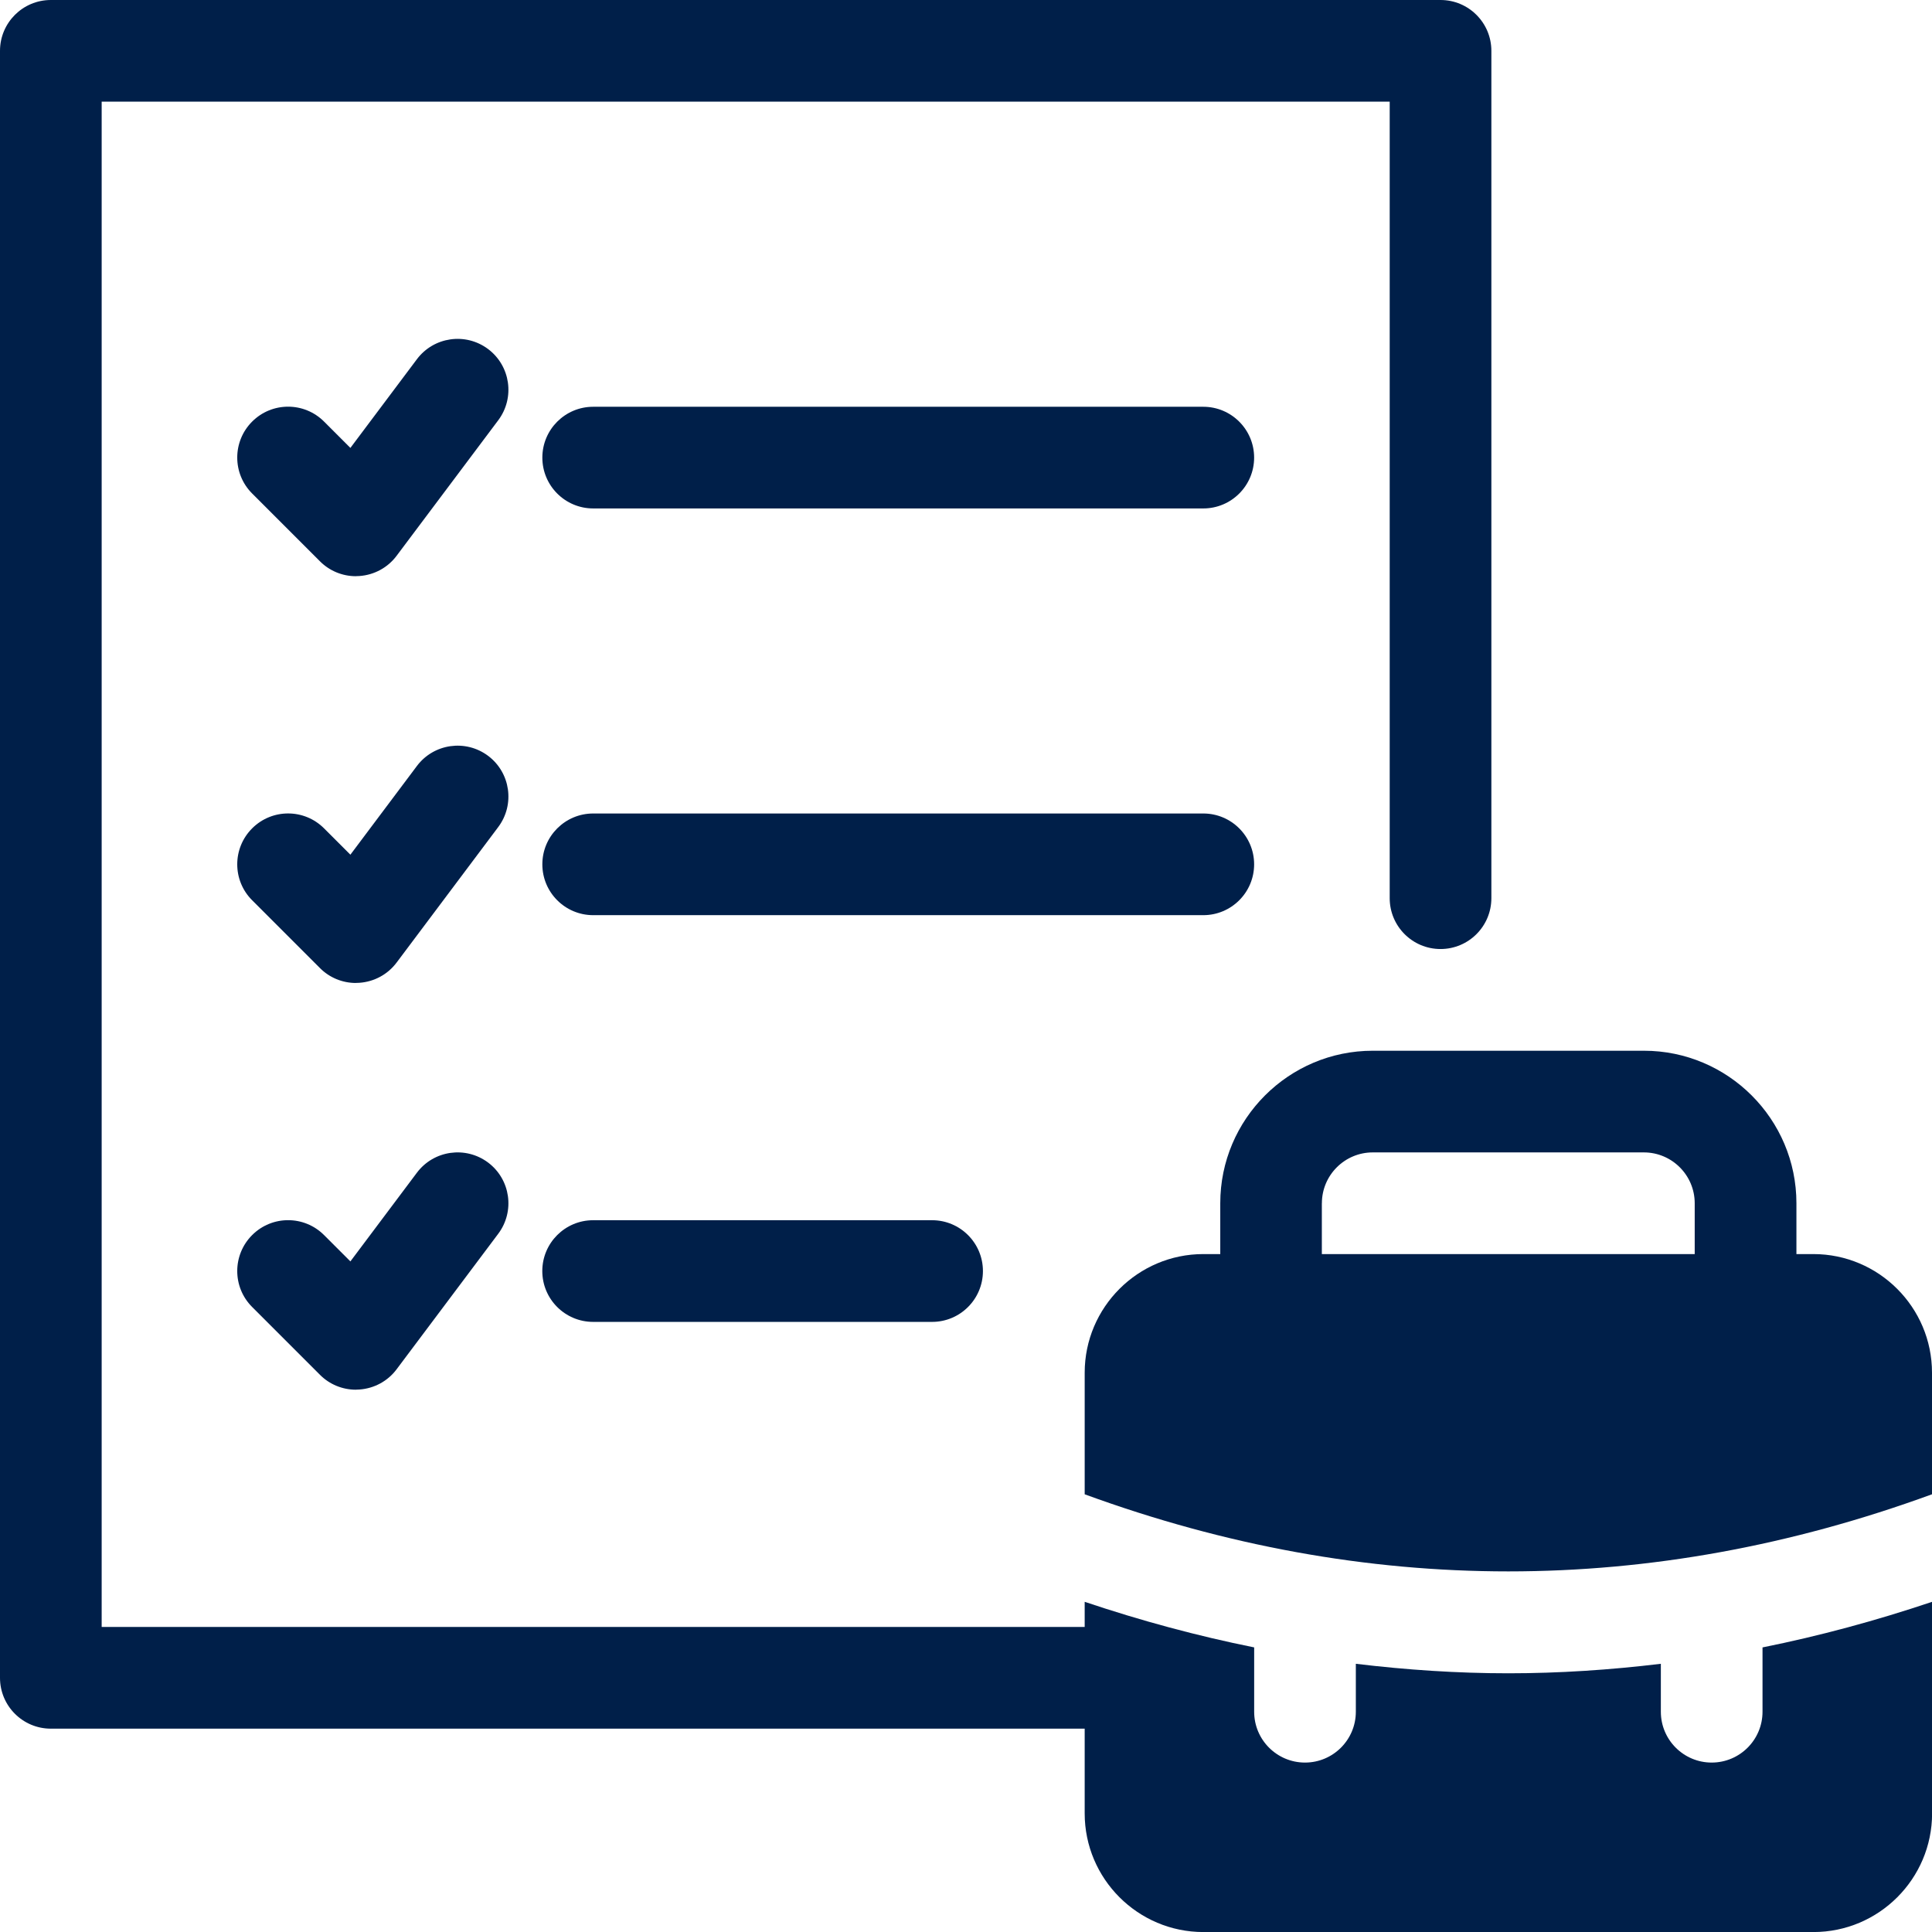 <?xml version="1.0" encoding="UTF-8"?>
<svg id="Calque_1" data-name="Calque 1" xmlns="http://www.w3.org/2000/svg" viewBox="0 0 400.58 400.58">
  <defs>
    <style>
      .cls-1 {
        fill: #001f49;
        stroke-width: 0px;
      }
    </style>
  </defs>
  <g>
    <path class="cls-1" d="m235.43,358.42H10.54c-5.82,0-10.54-4.72-10.54-10.54V10.54C0,4.72,4.72,0,10.54,0h288.14c5.82,0,10.54,4.72,10.54,10.54v175.69c0,5.82-4.72,10.54-10.54,10.54s-10.54-4.72-10.54-10.54V21.08H21.08v316.25h214.35c5.82,0,10.54,4.72,10.54,10.54s-4.72,10.54-10.54,10.54Z"/>
    <path class="cls-1" d="m73.79,119.47c-2.79,0-5.47-1.1-7.45-3.09l-14.06-14.06c-4.12-4.11-4.12-10.79,0-14.91,4.12-4.12,10.79-4.12,14.91,0l5.46,5.46,13.79-18.39c3.5-4.66,10.1-5.6,14.76-2.11,4.65,3.49,5.6,10.1,2.11,14.76l-21.08,28.11c-1.83,2.45-4.64,3.97-7.69,4.19-.25.02-.5.03-.75.03h0Z"/>
    <path class="cls-1" d="m249.49,105.42h-126.5c-5.82,0-10.54-4.72-10.54-10.54s4.72-10.54,10.54-10.54h126.5c5.82,0,10.54,4.72,10.54,10.54s-4.72,10.54-10.54,10.54Z"/>
    <path class="cls-1" d="m73.79,203.81c-2.79,0-5.47-1.1-7.45-3.09l-14.06-14.06c-4.12-4.11-4.12-10.79,0-14.91,4.12-4.12,10.79-4.12,14.91,0l5.46,5.46,13.79-18.39c3.5-4.66,10.1-5.59,14.76-2.11,4.65,3.49,5.6,10.1,2.11,14.76l-21.08,28.11c-1.83,2.45-4.64,3.97-7.69,4.19-.25.02-.5.03-.75.03h0Z"/>
    <path class="cls-1" d="m249.49,189.75h-126.5c-5.82,0-10.54-4.72-10.54-10.54s4.72-10.54,10.54-10.54h126.5c5.82,0,10.54,4.72,10.54,10.54s-4.72,10.54-10.54,10.54Z"/>
    <path class="cls-1" d="m73.79,288.14c-2.79,0-5.47-1.1-7.45-3.09l-14.06-14.06c-4.12-4.11-4.12-10.79,0-14.91,4.12-4.12,10.79-4.12,14.91,0l5.46,5.46,13.79-18.39c3.5-4.66,10.1-5.59,14.76-2.11,4.65,3.49,5.6,10.1,2.11,14.76l-21.08,28.11c-1.83,2.45-4.64,3.97-7.69,4.19-.25.02-.5.03-.75.03h0Z"/>
    <path class="cls-1" d="m193.26,274.08h-70.28c-5.82,0-10.54-4.72-10.54-10.54s4.72-10.54,10.54-10.54h70.28c5.82,0,10.54,4.72,10.54,10.54s-4.72,10.54-10.54,10.54Z"/>
  </g>
  <g>
    <path class="cls-1" d="m224.99,309.86c58.23,21.27,117.26,21.27,175.49,0,.03-.01.07-.01.1-.03v-25.21c0-13.56-11.04-24.6-24.6-24.6h-3.51v-10.54c0-17.44-14.19-31.62-31.62-31.62h-56.22c-17.44,0-31.62,14.19-31.62,31.62v10.54h-3.51c-13.56,0-24.6,11.04-24.6,24.6v25.21s.07.01.1.03Zm49.09-60.38c0-5.81,4.73-10.54,10.54-10.54h56.22c5.81,0,10.54,4.73,10.54,10.54v10.54h-77.31v-10.54Z"/>
    <path class="cls-1" d="m365.44,341.57v13.34c0,5.82-4.72,10.54-10.54,10.54s-10.54-4.72-10.54-10.54v-9.94c-10.54,1.27-21.08,1.97-31.62,1.97s-21.09-.7-31.62-1.97v9.94c0,5.82-4.72,10.54-10.54,10.54s-10.54-4.72-10.54-10.54v-13.34c-11.73-2.36-23.45-5.52-35.14-9.45v43.87c0,13.56,11.04,24.6,24.6,24.6h126.5c13.56,0,24.6-11.04,24.6-24.6v-43.87c-11.69,3.93-23.4,7.09-35.14,9.45Z"/>
  </g>
</svg>